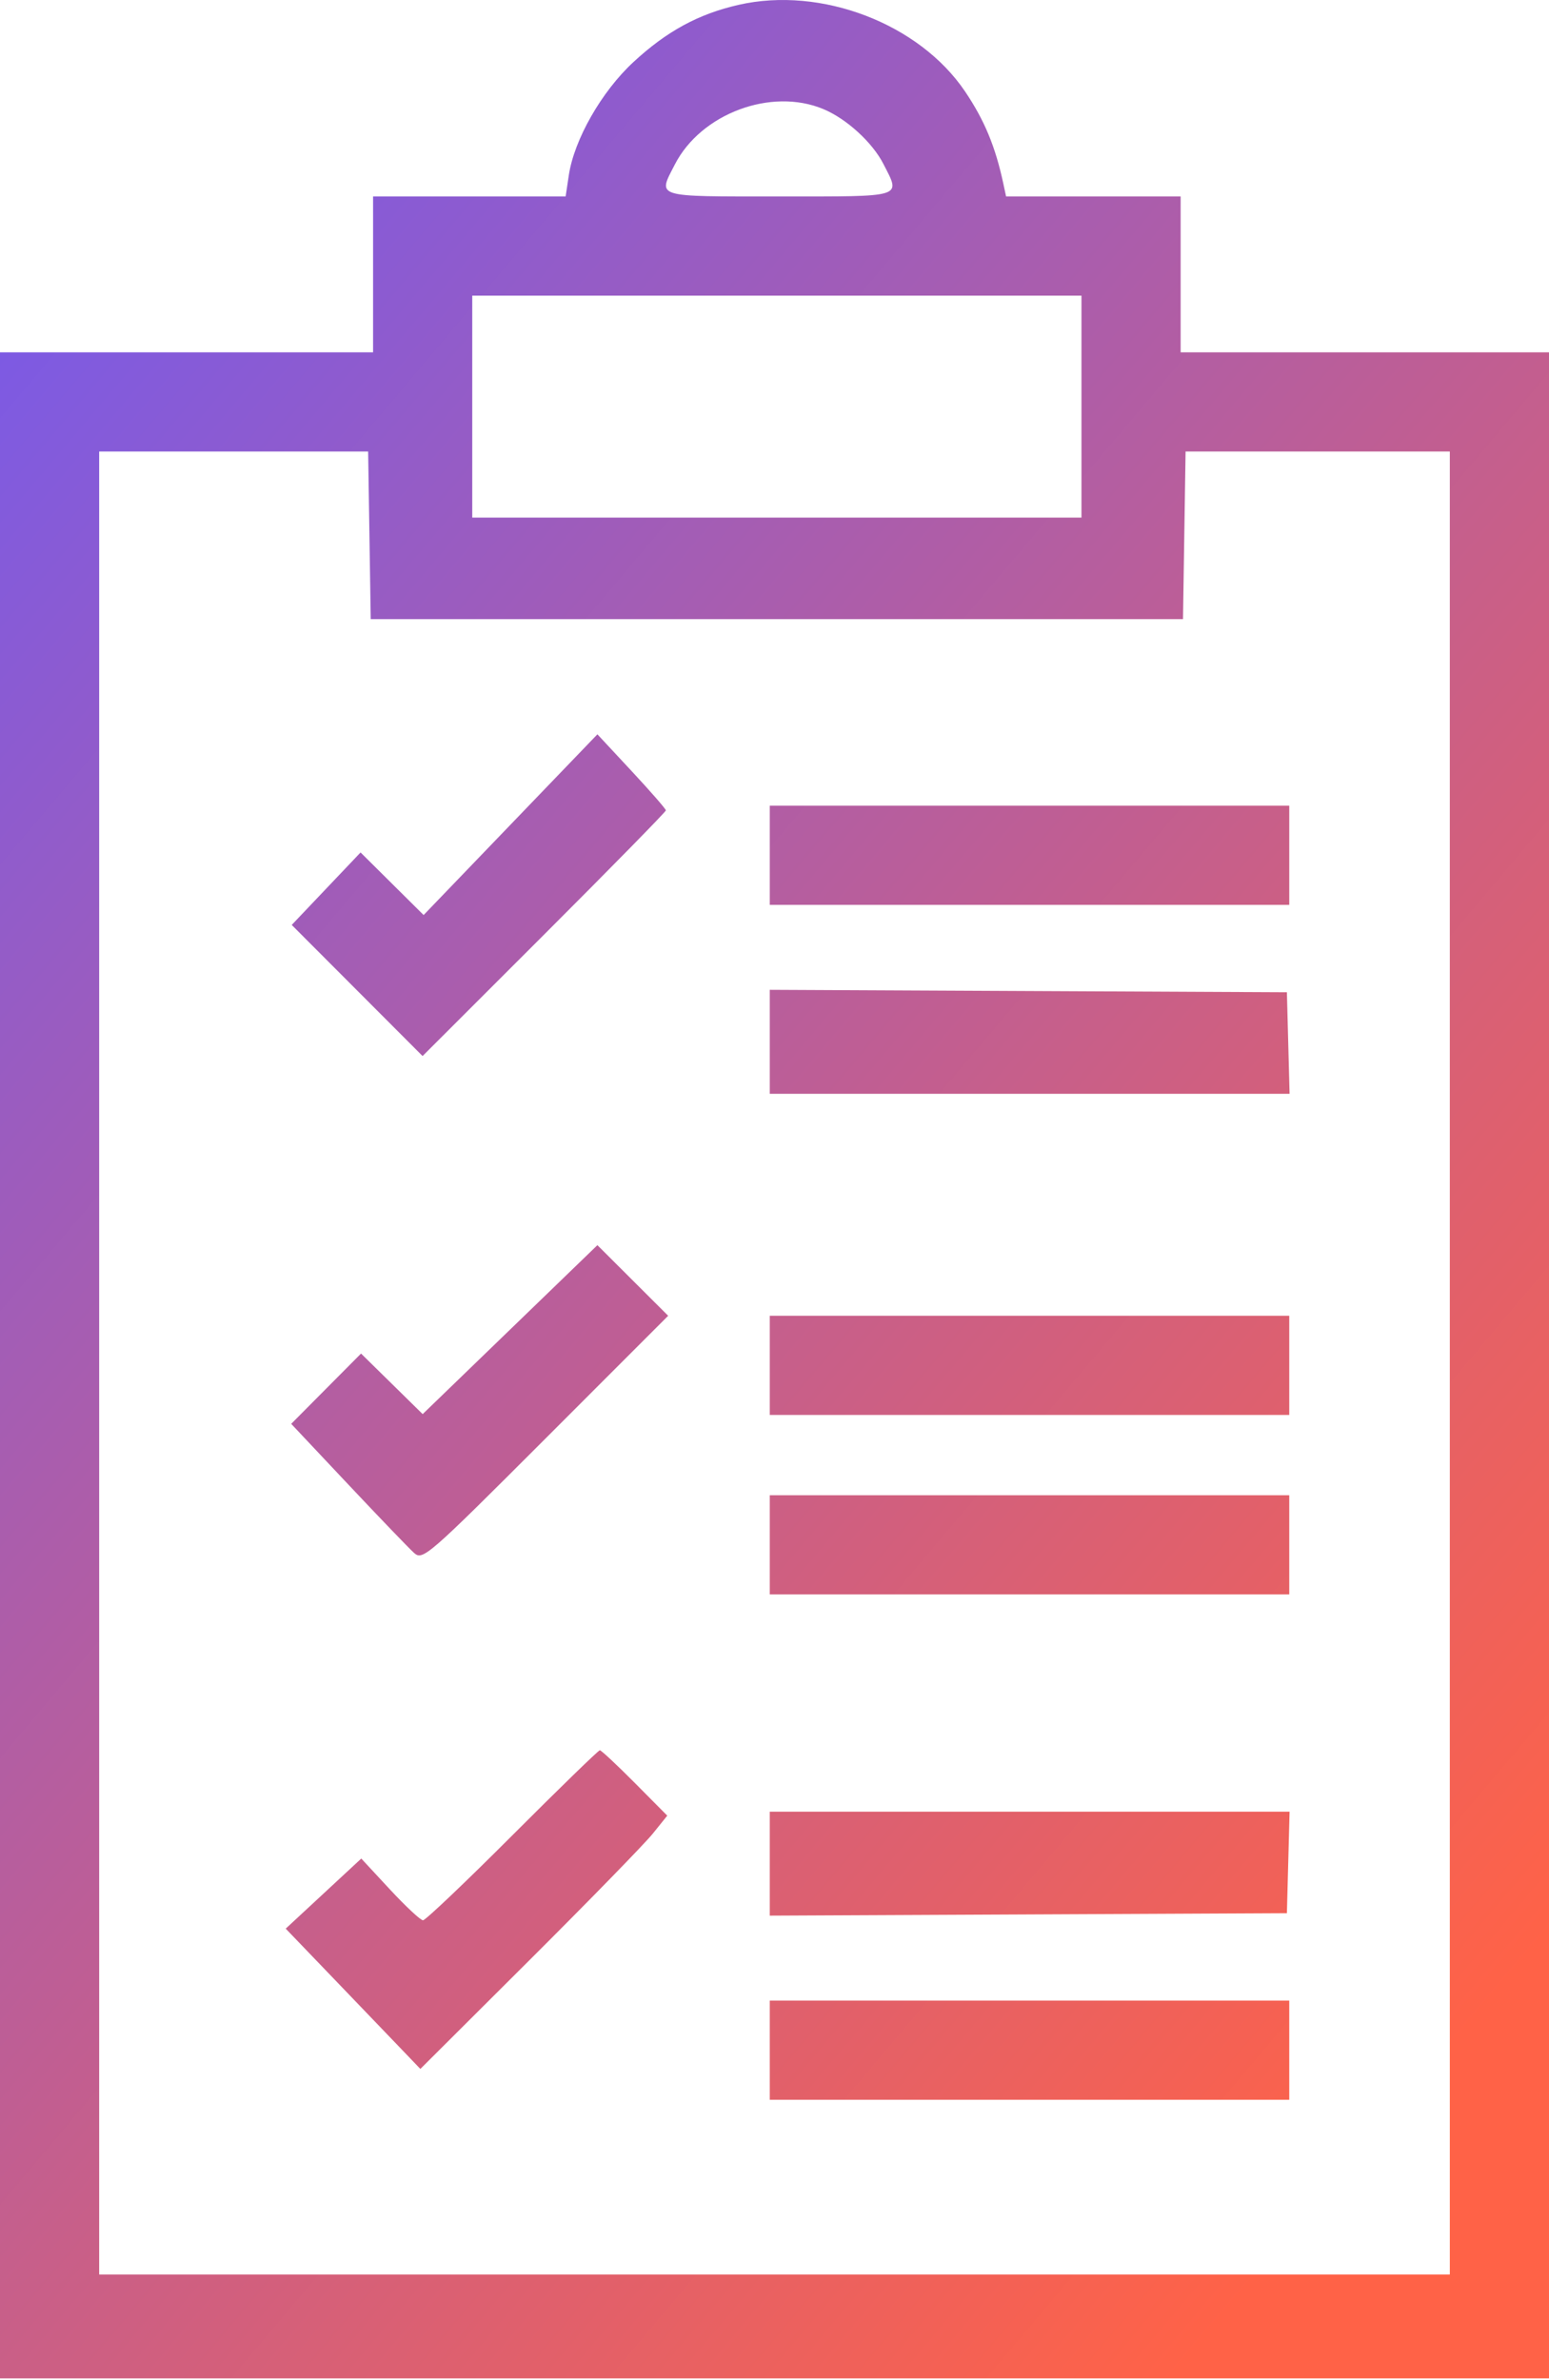 <svg width="328" height="504" viewBox="0 0 328 504" fill="none" xmlns="http://www.w3.org/2000/svg">
<path fill-rule="evenodd" clip-rule="evenodd" d="M156.402 1.024C147.888 2.961 141.18 6.612 134.114 13.154C127.37 19.398 121.58 29.548 120.445 37.116L119.773 41.599H99.386H79V58.099V74.599H39.5H0V289.099V503.599H164H328V289.099V74.599H289H250V58.099V41.599H231.519H213.038L212.448 38.849C210.771 31.033 208.454 25.454 204.365 19.389C194.658 4.99 173.902 -2.958 156.402 1.024ZM174.341 23.097C179.258 25.151 184.731 30.151 187.059 34.714C190.734 41.918 191.755 41.599 165 41.599C138.28 41.599 139.261 41.901 142.908 34.809C148.452 24.032 163.319 18.492 174.341 23.097ZM229 86.099V109.599H164.5H100V86.099V62.599H164.5H229V86.099ZM78.227 113.349L78.5 131.099H164.5H250.5L250.773 113.349L251.046 95.599H279.023H307V288.599V481.599H164H21V288.599V95.599H49.477H77.954L78.227 113.349ZM108.101 174.616L89.702 193.749L83.025 187.124L76.349 180.499L69.061 188.172L61.772 195.845L75.626 209.725L89.48 223.605L115.24 197.859C129.408 183.699 141 171.877 141 171.589C141 171.3 137.738 167.558 133.75 163.274L126.5 155.483L108.101 174.616ZM163 181.099V191.599H218H273V181.099V170.599H218H163V181.099ZM163 220.59V231.599H218.034H273.068L272.784 220.849L272.5 210.099L217.75 209.84L163 209.582V220.59ZM108 281.536L89.5 299.423L82.975 293.011L76.45 286.599L69.057 294.041L61.664 301.484L73.718 314.291C80.348 321.336 86.629 327.871 87.677 328.815C89.513 330.469 90.522 329.591 115.534 304.565L141.485 278.6L133.992 271.125L126.5 263.649L108 281.536ZM163 289.099V299.599H218H273V289.099V278.599H218H163V289.099ZM163 327.099V337.599H218H273V327.099V316.599H218H163V327.099ZM108.5 388.599C98.611 398.499 90.095 406.599 89.574 406.599C89.053 406.599 85.899 403.658 82.564 400.063L76.5 393.528L68.5 400.95L60.5 408.371L71.416 419.735C77.42 425.985 83.835 432.668 85.671 434.587L89.009 438.074L112.071 415.087C124.755 402.443 136.519 390.376 138.212 388.271L141.292 384.443L134.423 377.521C130.645 373.714 127.312 370.599 127.016 370.599C126.721 370.599 118.389 378.699 108.5 388.599ZM163 394.608V405.616L217.75 405.358L272.5 405.099L272.784 394.349L273.068 383.599H218.034H163V394.608ZM163 434.099V444.599H218H273V434.099V423.599H218H163V434.099Z" fill="url(#paint0_linear_282_13)"/>
<defs>
<linearGradient id="paint0_linear_282_13" x1="34.912" y1="3.02513e-06" x2="407.918" y2="315.347" gradientUnits="userSpaceOnUse">
<stop stop-color="#775AEA"/>
<stop offset="1" stop-color="#FF6247"/>
</linearGradient>
</defs>
</svg>
